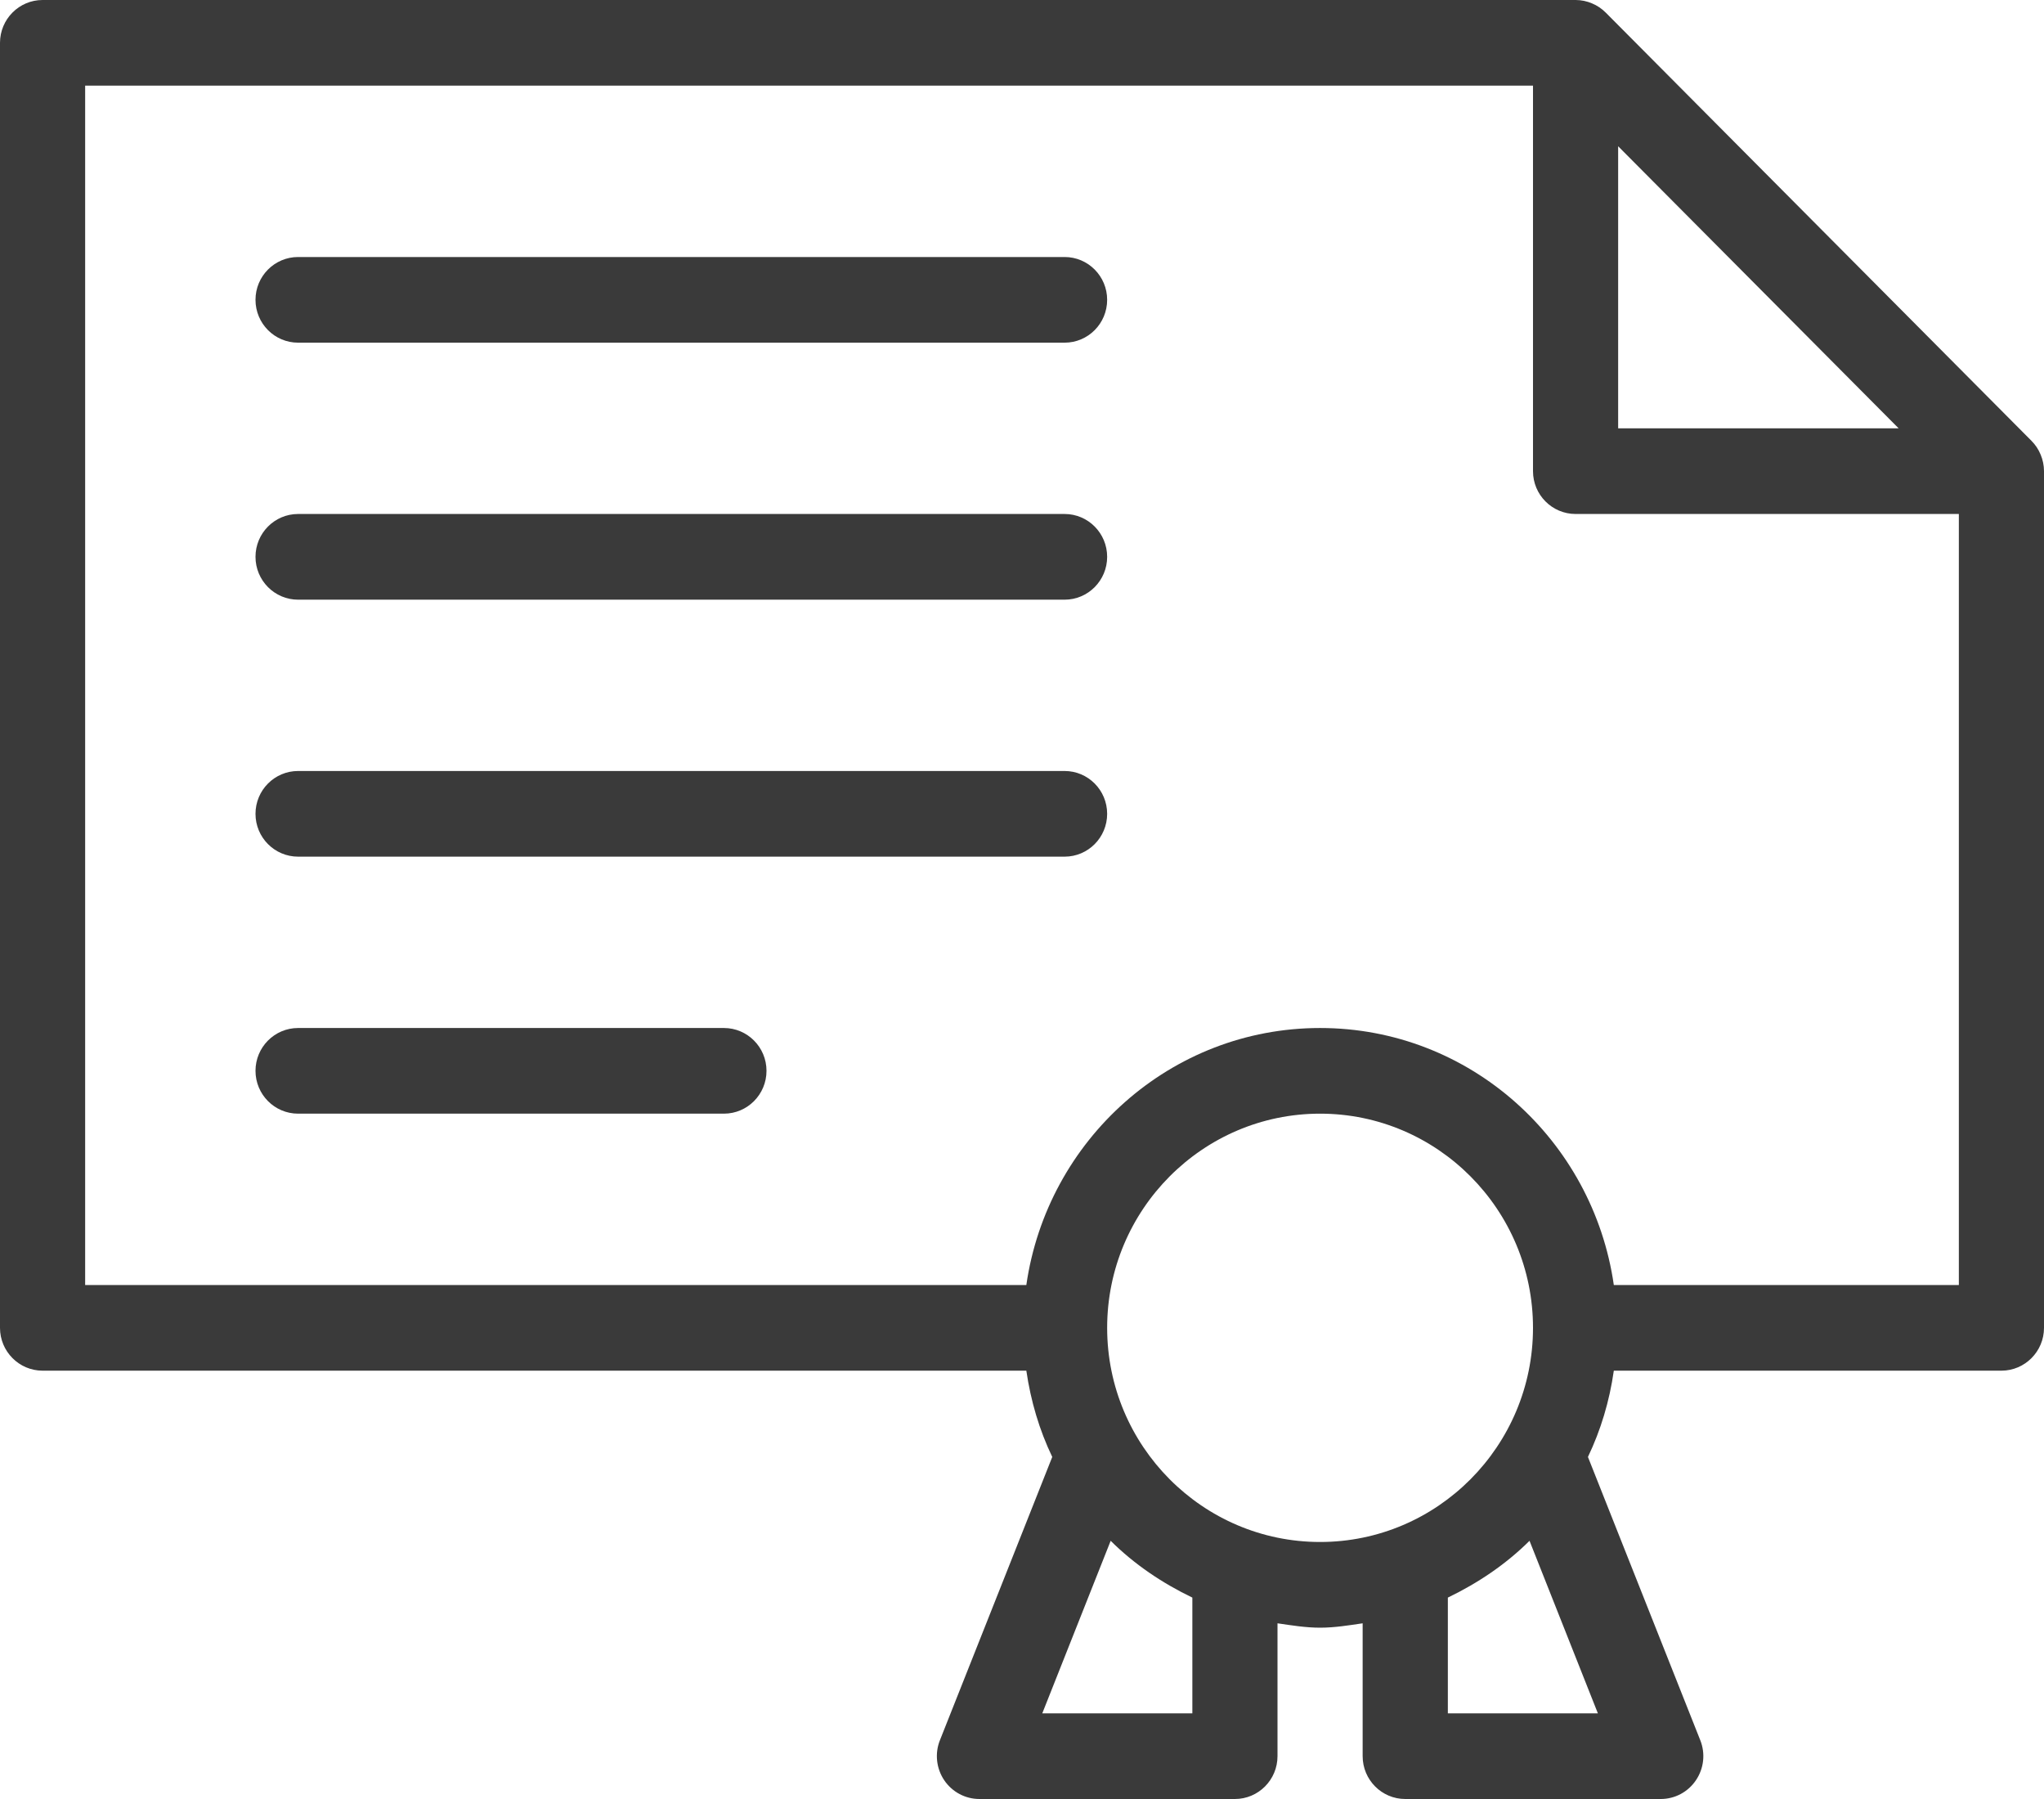 <?xml version="1.0" encoding="UTF-8"?>
<svg width="50px" height="44px" viewBox="0 0 50 44" version="1.1" xmlns="http://www.w3.org/2000/svg" xmlns:xlink="http://www.w3.org/1999/xlink">
    <!-- Generator: Sketch 52.2 (67145) - http://www.bohemiancoding.com/sketch -->
    <title>education school degree</title>
    <desc>Created with Sketch.</desc>
    <g id="PAGINE" stroke="none" stroke-width="1" fill="none" fill-rule="evenodd">
        <g id="Home-business" transform="translate(-257, -2570)" fill="#3A3A3A">
            <g id="footer-completo" transform="translate(-67, 2391)">
                <g id="Group-2" transform="translate(0, 118)">
                    <g id="Feedback-Block1" transform="translate(66, 0)">
                        <g id="qualità" transform="translate(70, 57)">
                            <g id="education-school-degree" transform="translate(188, 4)">
                                <g id="icons">
                                    <path d="M26.042,6.286 L7.292,6.286 C6.717,6.286 6.25,6.755 6.25,7.333 C6.25,7.912 6.717,8.381 7.292,8.381 L26.042,8.381 C26.617,8.381 27.083,7.912 27.083,7.333 C27.083,6.755 26.617,6.286 26.042,6.286 L26.042,6.286 Z" id="Shape"></path>
                                    <path d="M26.042,12.571 L7.292,12.571 C6.717,12.571 6.25,13.041 6.25,13.619 C6.25,14.197 6.717,14.667 7.292,14.667 L26.042,14.667 C26.617,14.667 27.083,14.197 27.083,13.619 C27.083,13.041 26.617,12.571 26.042,12.571 L26.042,12.571 Z" id="Shape"></path>
                                    <path d="M26.042,18.857 L7.292,18.857 C6.717,18.857 6.25,19.326 6.25,19.905 C6.25,20.483 6.717,20.952 7.292,20.952 L26.042,20.952 C26.617,20.952 27.083,20.483 27.083,19.905 C27.083,19.326 26.617,18.857 26.042,18.857 L26.042,18.857 Z" id="Shape"></path>
                                    <path d="M17.708,25.143 L7.292,25.143 C6.717,25.143 6.25,25.612 6.25,26.19 C6.25,26.769 6.717,27.238 7.292,27.238 L17.708,27.238 C18.283,27.238 18.75,26.769 18.75,26.19 C18.75,25.612 18.283,25.143 17.708,25.143 L17.708,25.143 Z" id="Shape"></path>
                                    <path d="M49.694,10.782 L39.279,0.308 C39.183,0.212 39.069,0.134 38.942,0.082 C38.817,0.029 38.681,0 38.542,0 L1.042,0 C0.467,0 0,0.469 0,1.048 L0,32.476 C0,33.054 0.467,33.524 1.042,33.524 L25.106,33.524 C25.215,34.27 25.425,34.978 25.74,35.634 L22.992,42.563 C22.863,42.885 22.904,43.252 23.096,43.539 C23.29,43.828 23.613,44 23.958,44 L30.208,44 C30.783,44 31.25,43.531 31.25,42.952 L31.25,39.703 C31.594,39.753 31.935,39.81 32.292,39.81 C32.648,39.81 32.99,39.753 33.333,39.703 L33.333,42.952 C33.333,43.531 33.8,44 34.375,44 L40.625,44 C40.971,44 41.294,43.828 41.487,43.539 C41.681,43.252 41.721,42.885 41.592,42.563 L38.844,35.634 C39.158,34.978 39.371,34.27 39.477,33.524 L48.958,33.524 C49.533,33.524 50,33.054 50,32.476 L50,11.524 C50,11.383 49.971,11.247 49.919,11.122 C49.867,10.994 49.79,10.878 49.694,10.782 L49.694,10.782 Z M39.583,3.577 L46.444,10.476 L39.583,10.476 L39.583,3.577 L39.583,3.577 Z M29.167,41.905 L25.496,41.905 L27.169,37.685 C27.746,38.259 28.427,38.718 29.167,39.074 L29.167,41.905 L29.167,41.905 Z M27.083,32.476 C27.083,29.587 29.421,27.238 32.292,27.238 C35.163,27.238 37.5,29.587 37.5,32.476 C37.5,35.366 35.163,37.714 32.292,37.714 C29.421,37.714 27.083,35.366 27.083,32.476 L27.083,32.476 Z M35.417,41.905 L35.417,39.074 C36.156,38.718 36.837,38.259 37.415,37.685 L39.087,41.905 L35.417,41.905 L35.417,41.905 Z M39.477,31.429 C38.967,27.883 35.954,25.143 32.292,25.143 C28.629,25.143 25.617,27.883 25.106,31.429 L2.083,31.429 L2.083,2.095 L37.5,2.095 L37.5,11.524 C37.5,12.102 37.967,12.571 38.542,12.571 L47.917,12.571 L47.917,31.429 L39.477,31.429 L39.477,31.429 Z" id="Shape"></path>
                                </g>
                            </g>
                        </g>
                    </g>
                </g>
            </g>
        </g>
    </g>
</svg>